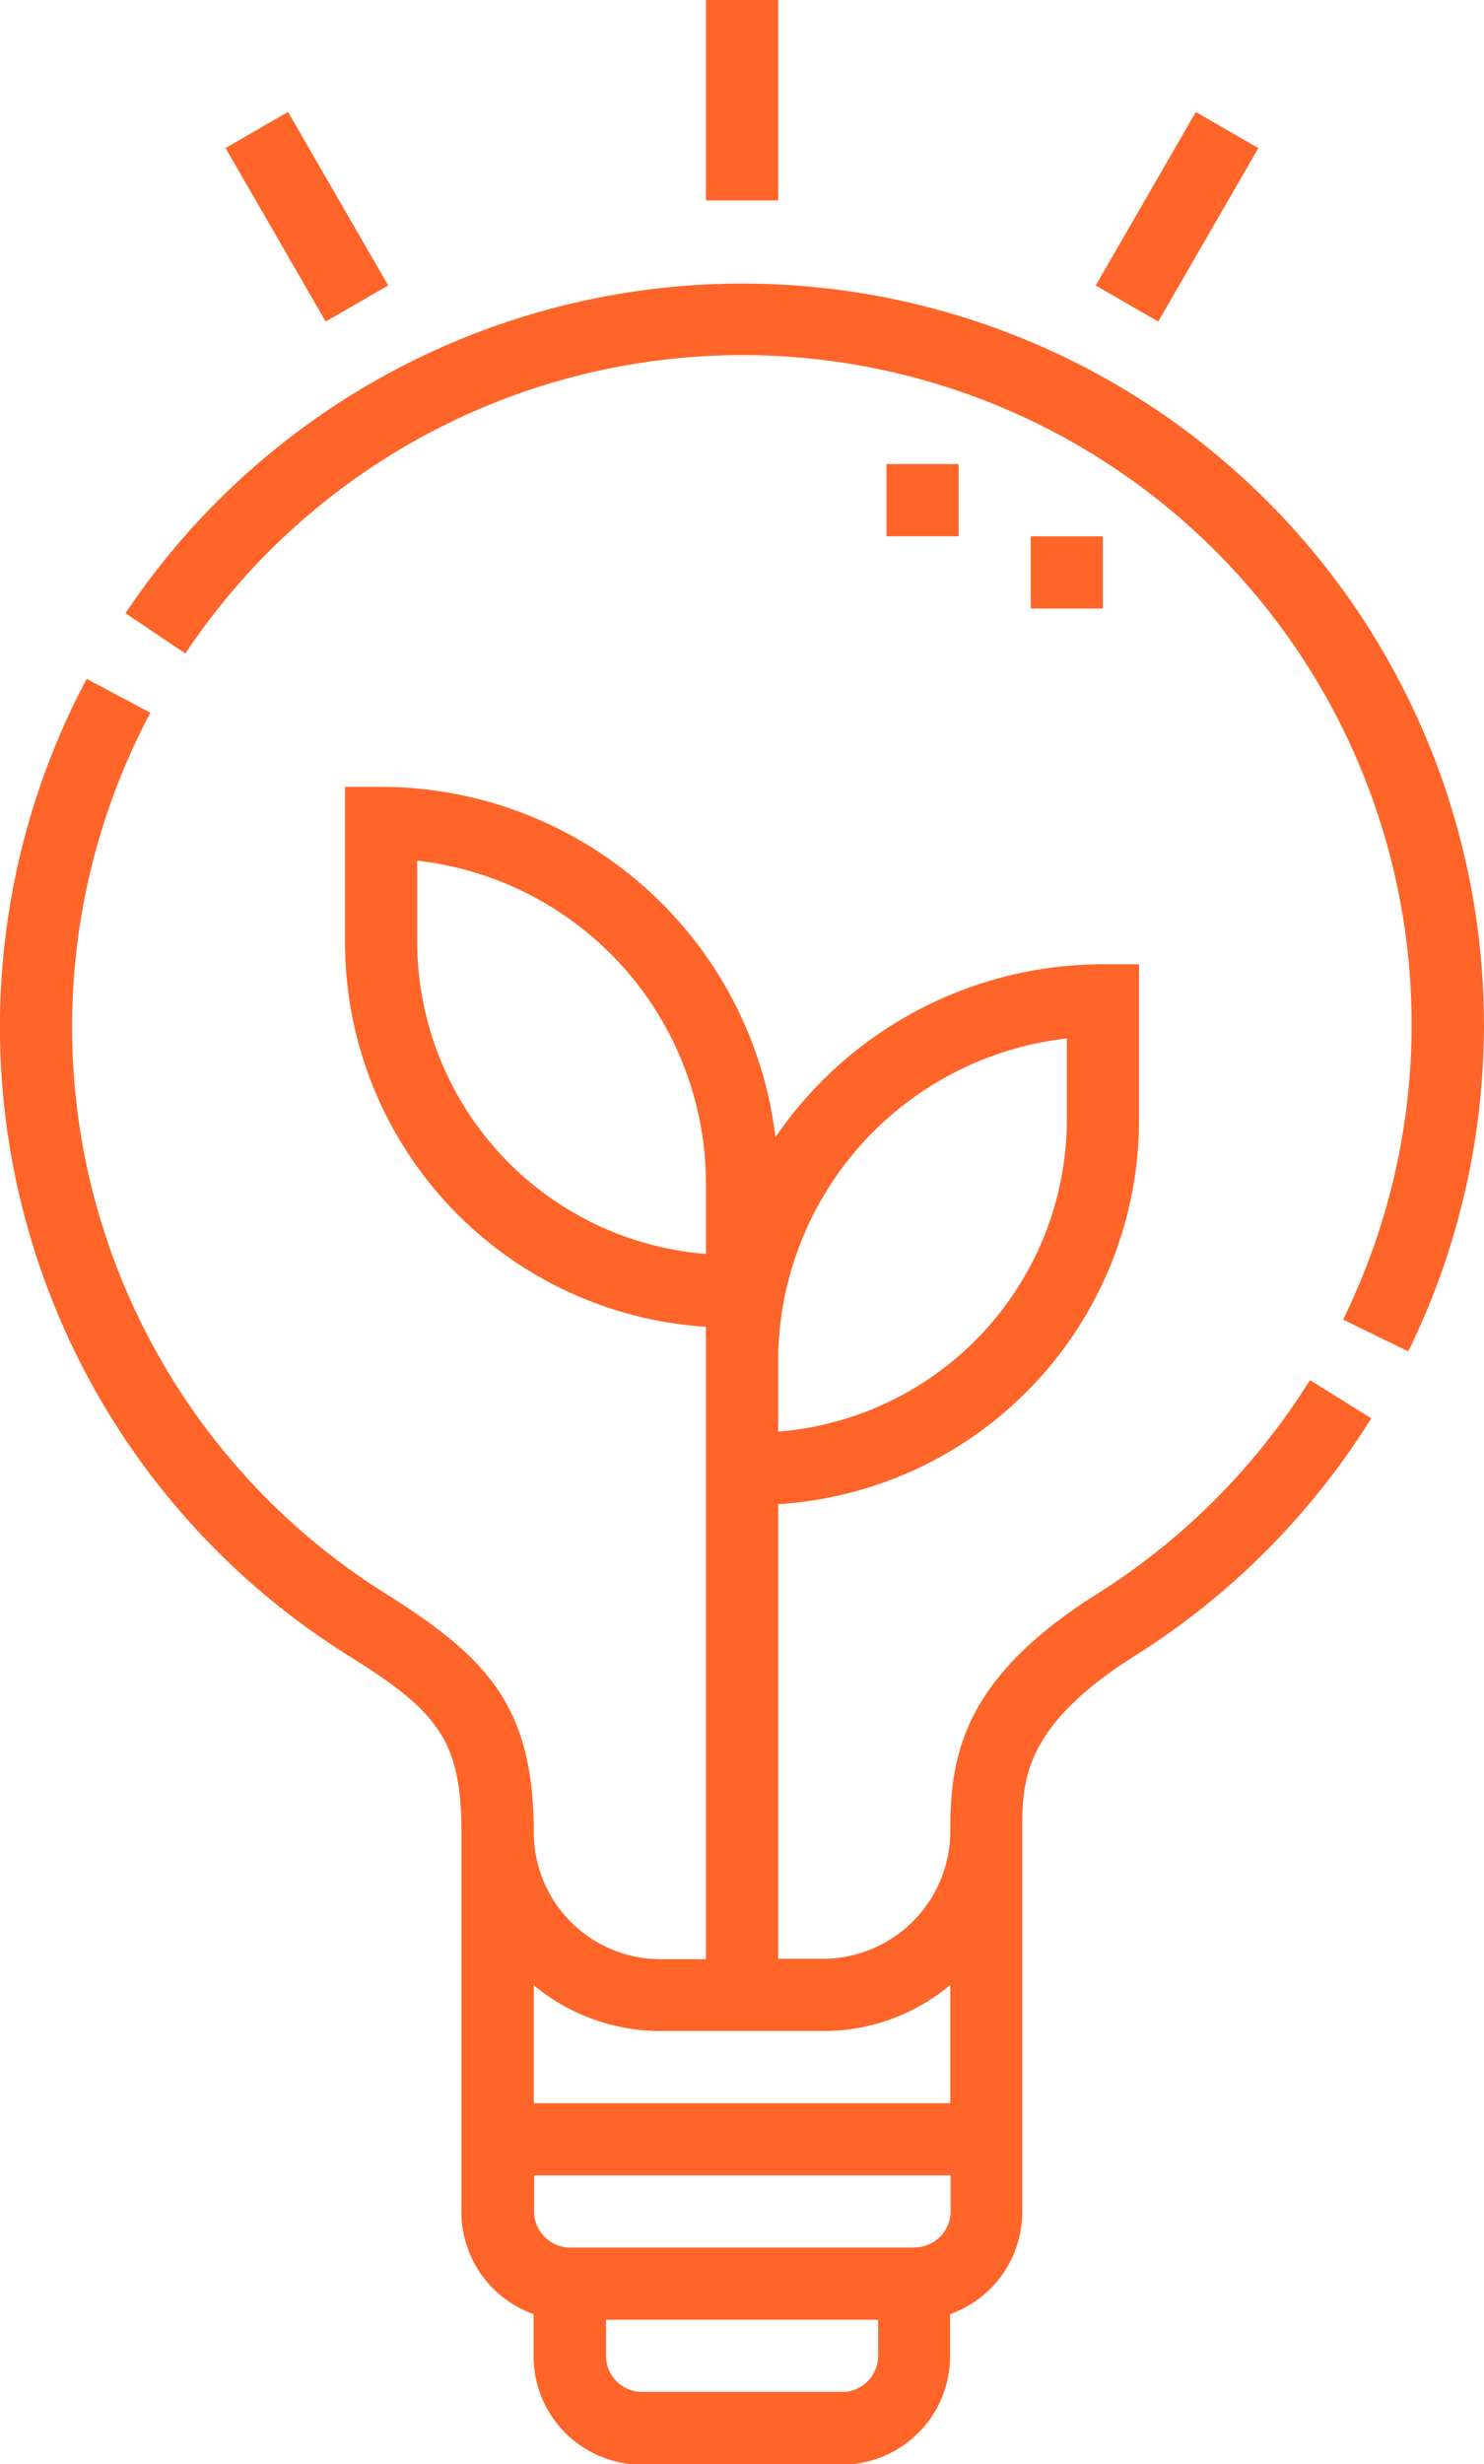 <svg xmlns="http://www.w3.org/2000/svg" width="18.219" height="30.246" viewBox="0 0 18.219 30.246"><g id="idea_1_" data-name="idea (1)" transform="translate(0 0)"><path id="Caminho_1209" data-name="Caminho 1209" d="M135.5,58.932a9.109,9.109,0,0,0-7.565,4.046l.735.494a8.216,8.216,0,0,1,14.213,8.176l.8.39A9.1,9.1,0,0,0,135.5,58.932Z" transform="translate(-126.394 -55.451)" fill="#ff6428"></path><path id="Caminho_1210" data-name="Caminho 1210" d="M115.274,152.176c-1.668,1.046-1.807,2.01-1.807,2.907a1.568,1.568,0,0,1-1.557,1.575h-.557v-5.58a4.728,4.728,0,0,0,4.431-4.707v-1.92h-.443a4.872,4.872,0,0,0-4.021,2.122,4.881,4.881,0,0,0-4.841-4.3h-.443v1.92a4.729,4.729,0,0,0,4.431,4.707v7.763h-.557a1.559,1.559,0,0,1-1.557-1.557v0c0-1.531-.558-2.139-1.807-2.923a8.212,8.212,0,0,1-2.9-10.819l-.782-.417a9.1,9.1,0,0,0,3.209,11.986c1.1.687,1.392,1.036,1.392,2.175v4.658a1.331,1.331,0,0,0,.886,1.253v.519a1.331,1.331,0,0,0,1.329,1.329h2.455a1.331,1.331,0,0,0,1.329-1.329v-.519a1.331,1.331,0,0,0,.886-1.253v-4.677c0-.6,0-1.282,1.392-2.156a9.166,9.166,0,0,0,2.893-2.91l-.753-.468A8.277,8.277,0,0,1,115.274,152.176Zm-3.921-2.852a3.993,3.993,0,0,1,3.545-3.963v1.009a3.849,3.849,0,0,1-3.545,3.817Zm-4.431-5.136v-1.009a3.993,3.993,0,0,1,3.545,3.963v.864A3.849,3.849,0,0,1,106.922,144.189Zm2.988,13.356h2a2.421,2.421,0,0,0,1.557-.566v1.452h-5.114v-1.448A2.432,2.432,0,0,0,109.909,157.544Zm3.114,2.658H108.8a.444.444,0,0,1-.443-.443v-.443h5.114v.443A.444.444,0,0,1,113.023,160.2Zm-.886,1.772h-2.455a.444.444,0,0,1-.443-.443v-.443h3.341v.443A.444.444,0,0,1,112.137,161.975Z" transform="translate(-101.8 -132.615)" fill="#ff6428"></path><path id="Caminho_1211" data-name="Caminho 1211" d="M248.5,0h.886V2.46H248.5Z" transform="translate(-239.833 0)" fill="#ff6428"></path><path id="Caminho_1212" data-name="Caminho 1212" d="M0,0H.886V2.459H0Z" transform="matrix(0.866, -0.5, 0.5, 0.866, 2.769, 1.817)" fill="#ff6428"></path><path id="Caminho_1213" data-name="Caminho 1213" d="M0,0H2.459V.886H0Z" transform="matrix(0.5, -0.866, 0.866, 0.5, 13.452, 3.504)" fill="#ff6428"></path><path id="Caminho_1214" data-name="Caminho 1214" d="M316,111.432h.886v.886H316Z" transform="translate(-303.346 -104.849)" fill="#ff6428"></path><path id="Caminho_1215" data-name="Caminho 1215" d="M286,96.432h.886v.886H286Z" transform="translate(-275.117 -90.736)" fill="#ff6428"></path></g></svg>